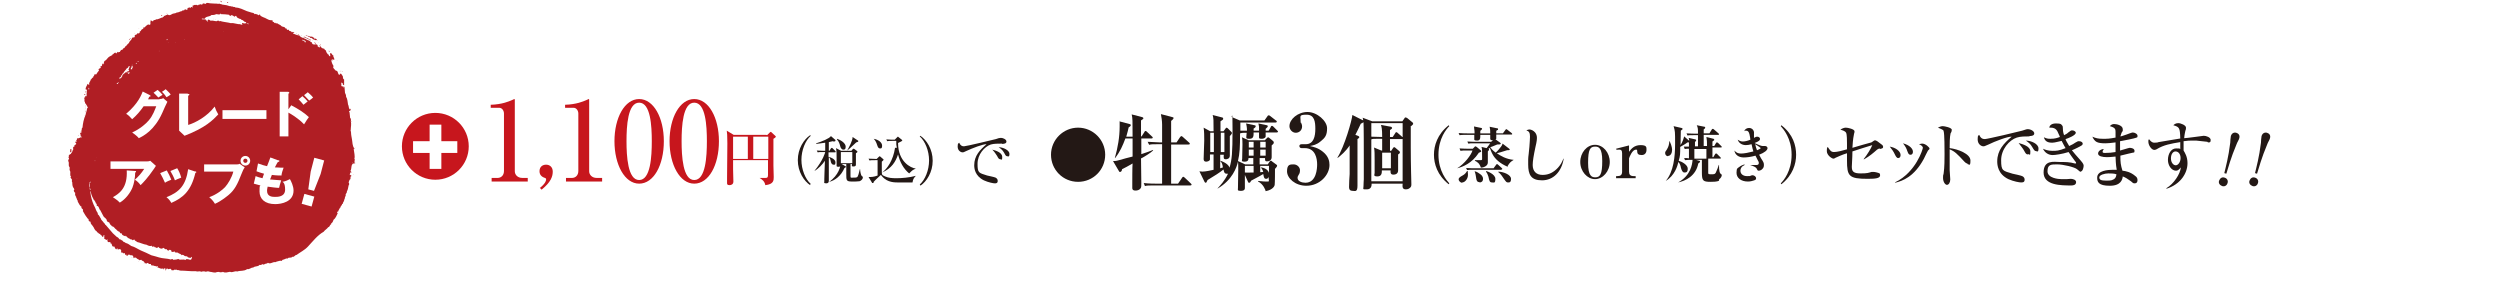 <?xml version="1.0" encoding="UTF-8"?>
<svg id="_レイヤー_2" data-name="レイヤー_2" xmlns="http://www.w3.org/2000/svg" xmlns:xlink="http://www.w3.org/1999/xlink" version="1.1" viewBox="0 0 830.4 94.9">
  <!-- Generator: Adobe Illustrator 29.4.0, SVG Export Plug-In . SVG Version: 2.1.0 Build 152)  -->
  <defs>
    <style>
      .st0 {
        fill: #b01e24;
      }

      .st1 {
        fill: #c7161d;
      }

      .st2 {
        fill: #231815;
      }

      .st3, .st4 {
        fill: #fff;
      }

      .st4 {
        filter: url(#drop-shadow-1);
      }
    </style>
    <filter id="drop-shadow-1" x="3.4" y="14.5" width="827" height="74" filterUnits="userSpaceOnUse">
      <feOffset dx="1.7" dy="1.7"/>
      <feGaussianBlur result="blur" stdDeviation="1.7"/>
      <feFlood flood-color="#040000" flood-opacity=".2"/>
      <feComposite in2="blur" operator="in"/>
      <feComposite in="SourceGraphic"/>
    </filter>
  </defs>
  <rect class="st4" x="7.6" y="18.4" width="814.6" height="62.3"/>
  <g>
    <polygon class="st0" points="69.9 0 69.8 0 69.8 .1 69.9 .1 69.9 0"/>
    <path class="st0" d="M73.6.7v-.3c-.2,0-.5-.2-.4-.2v.2c.1,0,.3.4.4.4Z"/>
    <path class="st0" d="M72.6.5h-.2c0,0,0,0,0,0,0,0,.2,0,.2,0Z"/>
    <path class="st0" d="M75.8.8c-.1-.1-.3,0-.4-.1v.2c.1.2.4,0,.4,0Z"/>
    <path class="st0" d="M117.7,54.5c0-.3,0-.8.3-.6,0-.3-.3,0-.3-.3,0-.3.4-.5,0-.8.3-.9-.1-2.2-.2-3.2v-.2c.3,0,.3.2.4.2l-.2-.3h0c-.7-.8-.6-2.1-.8-3.1-.1-.6-.3-1.4-.3-2.2-.1-.2,0-.5-.2-.8,0,0,0,0,.1,0,0-1,.3-2.1,0-2.9.1-.2.4.2.4-.1-.7.2,0-.7-.6-1,0-.6-.2-1.4-.2-1.9-.5-.5.3-.4.4-.8,0-.2-.2-.4-.3-.5,0,.2,0,.3-.1.4-.3-.5-.2-1.2-.5-1.7-.2-.9-.1-1.8-.7-2.6,0,0,0,0,.1,0-.2-.2.1-.7-.3-.8h.1c0-.1-.2-.4-.2-.4h0c-.1-.8-.1-1.5-.2-2.2-.1.1-.1.4-.3.4h0c0-.1,0-.3,0-.4-.2,0-.3,0-.5,0-.5-.2,0-.8-.3-1.1.3-.5.5.3.7.3l-.2.2.5.2v-1.9c-.7-.3-.1-1.1-.7-1.4h0c0-.2-.2-.3-.3-.5-.1,0-.3,0-.4,0v.3c-.7.3-.5-1.1-1.1-1.3-.2.1-.5-.2-.7-.5-.2-.2-.6-.6-.4-1,.2,0,.2.1.3.2-.6-.7-.9-1.6-1-2.4.3,0,.1.3.3.4.2-.1,0-.5.2-.6.1,0,.2.2.3.3.1,0,.2-.2.3-.1l-.2-.7c-.4-.2,0-.4-.2-.7-.4,0-.4-.7-.9-.8-.3.2,0,.4-.2.7h.1c0,.2,0,.4,0,.4-.1,0-.1,0-.2-.2,0,0,0,.2,0,.2-.3,0-.2-.4-.4-.6-.5-.1-.4-.7-.8-.8.3-.6-.5-.6-.6-1.1-.2-.2-.4,0-.5,0v-.2c-.6,0-.6-.7-1.1-1-.1.4.2.3.3.6-.5.4-.5-.1-.9-.2,0-.2,0-.3,0-.4-.5-.6-.9,0-1.5-.3-.2,0-.3-.2-.3-.3-.2,0,0-.3-.2-.4-.1,0-.2,0-.3-.1,0,.1,0,.2,0,.2h0c0-.6-.9-.7-1.3-.9-.3-.4-1-.3-1.1-.7-.6.3-1.1-.7-1.9-.8-.6-.1-1-.4-1.6-.6,0-.4.3,0,.5-.3-.3,0-.5-.5-.8,0-.2-.4-.6-.5-1-.6,0-.7-.5,0-.7-.4-.1-.2-.2-.6-.5-.3-.1-.7-.9-.5-1.3-.8-.3-.5-.9-.5-1.3-.9-.3-.2-.7.2-.7-.3-.4.5-.4-.3-.7-.2-.3,0-.3-.4-.3-.6h-.1c0,.1-.1,0-.1,0h-.1c-.1.1-.3,0-.3,0-.6,0-.9-.3-1.4-.5-.6-.4-1.5-.5-2.1-1.1v-.2c0-.2-.4,0-.5.2-.3-.3-.7-.4-1.1-.5-.2.4-.4-.3-.7-.3-.7-.1-1.3-.4-2.1-.6-1.2-.5-2.5-1.2-3.8-1.2-.3-.4-.8,0-1-.4-.3.3-.6-.3-.7,0-.8-.3-1.7-.5-2.8-.6-.2-.3-.6,0-.8-.3-.5.2-1-.1-1.4,0h0c0,0-1.7-.1-1.7-.1-.5,0-1.1-.4-1.4.1-.1.2-.3,0-.5,0-.3-.1-.7-.1-.7.3-.2,0-.3,0-.4,0-.4-.3-.7.3-.8,0h0c-.4.7-.5-.2-.9.2-.5-.3-.8.2-1.2.2,0,.2.2.5,0,.6-.2.1-.1-.3-.3-.2-.2,0-.3.2-.3.4l-.3-.3-.3.3v-.2c-.1,0-.2.1-.2.1-.2,0-.3.2-.2.4-.2.7-.7-.2-1,.2-.1.5-.7,0-.9.5-.6,0-1.2.6-1.7.4-.2.4-.7.2-.9.4-.7-.1-1.2.9-2,.4,0,0-.1-.1-.2-.2,0,0,0,.1,0,.2-.4,0-.9.5-1.3.4,0,0,.2.2.1.3,0,.1-.2,0-.3,0v.2c-.7,0-1.6.8-2.3.6h0c-.2.5-.9,0-.9.6-.4.3-.5-.3-.9-.2,0,.3,0,.8-.1.8h0c.2.3,0,.6-.2.7,0-.2-.3,0-.5-.2-.2.2-.5.3-.7.5-.3.3-.5.7-.9.5,0,0,0,.4,0,.4-.3.2-.7.3-.8.7-.1.2-.3.2-.4.3v.4c-.2.2-.5.3-.8.1,0,.6-.5.4-.8.7,0,.1-.2.3,0,.4-.2.7-.6,0-1,.6,0,0,0,0,0,.1-.2.6-.8.8-1,1.5-.3.3-.7.6-.9,1-.4,0-.4.6-.7.7-.5,0-.3.6-.8.6-.4-.2-.2.4-.5.4,0,.6-.3,0-.5.4-.1,0-.4-.1-.3-.4v.2c-.1,0,0,0,0,0l-.4.5c-.3.2-.3-.4-.5-.2h0c-.5.2-.5.6-.9.6v.2c-.6.3-1.3.6-1.7,1.2-.2.3-.5.6-.8.7h0c0,0-.3.4-.3.4,0,.2,0,.3.1.4,0,0-.2.2-.3.2,0,0,0,.2,0,.2-.1,0-.2,0-.3-.2,0,0,0-.1,0-.2,0,0,0,.1-.1.1v.6c0,.3-.4.3-.6.4l.2.4c-.3.3-.7.2-.8.7l.2.2c-.3.4-.7.8-.9,1.3h-.6c-.2.2,0,.6-.4.6.2.6-.6.5-.5.8-.1.1-.2.3-.4.4,0,.6-.8,1-.4,1.6-.2.1-.3-.1-.5,0,0,0,0-.3-.2-.2,0,.6-.8,1.2-.5,1.9.6-.3.2.6.4.8-.4.3.1.7-.2.9h0c.3.7-.4.5-.5.4,0,.2.1.1.1.4-.7.1,0,.8-.3,1.2,0,.3.4.4.2.7.4.4.8,1.1,1,1.7,0,0-.2,0-.3.1,0,.7-.4,1.5-.5,2.2-.6,1.3-.9,2.9-1,4.2-.2,0-.1.3-.3.4.2.4-.3.7,0,1.1-.1.3-.4,0-.5.4,0,.1.1.4,0,.3h0c.5.1-.2.8.5.8,0,.7-.4-.1-.6.4-.3,0-.7.2-.9.2-.2.2.1.7-.3.6v.2c0,.2.3,0,.3.2,0,.1-.2,0-.3,0-.1.1-.4,0-.3.4h.1c.7.8-.6.5-.4,1.2,0,.2-.2.2-.4.2v.3c-.1.3.2.6-.2.9,0,.5-.5.8-.6,1.2-.4-.1-.3.3-.7.4.2.2,0,.5-.1.7.6.4-.3.8,0,1.3.3.5,0,1.1.2,1.7.5.3,0,1,.3,1.4.4.6-.2,1.5.4,2l-.2.2.2.4c.6.4,0,.8.4,1.3,0,.5,0,1.5.5,1.9,0,.3.4.5,0,.7,0,.4.2.7.5.9-.2.4,0,.8.1,1.1.4.1,0,.8.5.8-.3.3.4.6.2,1,.4.5.6,1.4,1.3,1.7-.4.7.8.6.4,1.4.5.8.8,1.5,1.4,2.2h0c0,0,.1.2.1.2h0c0,0,.4.3.4.3,0,.3,0,.7.4.8h0c0,0,.3,0,.3.2-.1.6.5.9.7,1.3.5.5.5,1.4,1.3,1.7,0,.5.6.4.7.8.2.2.5,0,.6.2,0,0-.2.2-.1.3.5-.3.5.8,1,.6,0-.2,0-.4,0-.5h.5c-.4.3,0,.7-.2,1h-.1c.2.2.5.2.6.4.3.4.3,0,.5-.2.1.2,0,.6.2.9,0,0,0,0-.1,0,.3.3.7,0,1,.2v.4c.6-.2.3.8.8,1h0c.3,0,.5,0,.7.2,0,0-.1.2-.2.1l.5.6c.3.2.2-.4.5-.3,0,.8.5.1.9.3.4.1.4.6.3.9.1.5.7,0,.7.4h0c0,0,.1.1.1.1.7-.5.3.5.8.5h.1c0,.4.4,0,.6.3,0-.2,0-.2.1-.4.3,0,.6,0,.7.2h.6c.3.2.5.5.4,1l.2-.2c.1,0,.3,0,.3,0,.5-.2.6.5,1.1.5,0,.3.5,0,.3.4.2-.2.6,0,.7-.3v.2c.1,0,.2,0,.2,0,0,0,0,0,0,.2.5,0,.8.4,1,.8.3.2.5,0,.7.2v-.2c0-.1.2,0,.3,0,0,.1.4,0,.3.3h.7c.1.9.8.2,1.1.7.3-.3.7.4,1.1,0,.3,0,0,.3,0,.5.5-.1,1,.6,1.7.3.2,0,.2.4.3.4,0-.1,0-.3.1-.4.3,0,.5-.2.6.2,0,.2-.1.3-.1.4h.2c.1,0,0-.1.1-.2v-.2c0-.2.1-.1.3-.1h0c0-.1.1-.3.1-.3,0,.8.7.2,1.1.3.1.2.3.3.3.5h.2c0-.1,0,0,0,0h.5c.2-.5.5.1.8-.3.4.5.8,0,1.2.4,1.9,0,3.8.3,5.4.2.6.3,1.2-.2,1.7.2.6-.2,1.1-.2,1.6,0,.4-.2.9-.2,1.3,0,.7,0,1.6.5,2.3.1.3,0,.8-.2,1.1.1.2-.2.7.1.9-.2.9.5,1.5.1,2.4,0,.9.4,1.5-.4,2.4-.1,1.1-.4,2.2,0,3.3-.8.8.2,1.3-.6,2-.5.6-.6,1.6-.2,2.1-.9.5.2.8-.2,1.1-.3v.2c.2,0,.3,0,.3,0h0c.1-.4.2,0,.3,0,0-.1,0-.2.1-.2h0c.4-.2.6,0,1-.4.8.6,1.6-.4,2.5-.2.5-.3.7-.2,1.2-.4.2,0,.5-.2.7,0,.3,0,.3-.3.5-.4.6,0,1-.6,1.7-.4.2-.6,1.1,0,1.5-.6.7.2.8-.6,1.4-.6,1.2-.9,2.7-1.6,3.8-2.8,1.6-1.7,3.2-3.8,5.2-4.9.4-.6,1.1-.9,1.5-1.5,0,0-.1,0-.1,0,.6,0,.6-.6.9-.9.2,0,.3-.2.2-.4.5-.2.6-.7.8-1.2.8-.6,1-1.5,1.4-2.2h-.2c0,0,0-.2,0-.3,0-.1.2-.3.4-.3v-.2c.2-.3.4-.8.6-1.1h.2c-.3-.4.5-.6.4-1.1.4,0,.3-.5.4-.6.4-.4.3-1.1.6-1.4-.2-.4.4-.6.2-1.1,0-.3.6-.8.4-1.1.4-.5.4-1.3.6-2,.3-.4.2-.6,0-1,.2-.4.2-.9.6-1.1,0-.2.1-.6,0-.7,0-.2.4-.1.3-.5h0c-.2,0,0-.2-.2-.2-.1,0-.1,0-.2.2-.3-.4.1-.7.1-1.1,0,.1.2.1.3.2,0,0,0-.2,0-.3l-.3-.3c.5-.7.1-2.3,1-2.4,0-.3-.5,0-.3-.4ZM25.6,59.4h-.1c0-.1.1-.1.1-.1h0ZM26,46.2h0s.2-.2.2-.2v.2ZM29.1,34.3v-.2s0,0,0,0c0,0,0,0,0,.1ZM29.5,29.7h0c-.3-.1,0-.4,0-.6,0,0,0,0,0-.1,0,0,0,0,0,.1.1.2.2.3.1.6ZM102.2,13.9h.1c0,.1-.1,0-.1,0h0ZM102,13.8c-.2,0-.4-.3-.5,0,0,0,0,.1,0,.2-.1.2-.2,0-.3,0,0-.3-.2-.5-.5-.5h-.2c0-.2-.1-.2-.2-.3.6,0,1.1.4,1.7.7ZM82.7,7.9c-.3.4-.5-.1-.7-.2.3-.1.4.3.7.2ZM68.2,5.9c.7-.6,1.5-.3,2-.9.5,0,1.1,0,1.6-.3.6,0,1,.3,1.5-.1v-.2c0,0,.2,0,.1.3.9,0,1.9.1,2.7.2,0,0,0,0,0,.1.2.3.5.1.7.4,0,0,0,0,0-.2h-.1c.2-.5.4,0,.7,0,.2.2.5.4.7.3v-.2s.4,0,.4,0c0,.4.5.7.8.8.3.3.7,0,.9.5.4,0,.7.3,1,.6.2.1.5,0,.6.4,0,0,0,0,0,.2-.2.1-.3-.3-.5,0h0c-.3,0-.6-.1-.8-.2-.1,0,0,.3-.2.4l.4.2h-.8v-.2c-1,.2-2.2-.5-3.2-.3-1.1-.3-2.6-.4-3.5-.7-.2-.2-.3.3-.5,0-.2-.5-.8.3-1.1,0-.5,0-1.1-.3-1.6-.1-.2-.1-.5-.4-.8-.4l-.3.4c0,.2.2.2.3.1h0s0,0,0,0c-.1,0-.2.2-.3.2-.2-.1-.1-.6-.5-.4,0,0,0-.2,0-.3-.4,0-.7-.2-1.1,0,0,0,0-.1,0-.2,0,0-.2,0-.2,0,0,0,0,.1.1,0,0,0,0,.1,0,.2l-.2-.2c.3-.4.6.1,1-.1ZM74.2,10.5h-.1s0-.1,0-.1h0ZM64.9,1.7h.1s0,0,0,0h-.1ZM61.2,13h.1s0,.1,0,.1h-.1s0-.1,0-.1ZM58.2,14.2h.1c0,.1-.1.1-.1.1h0ZM55.8,14h.1,0c0,.1-.1.1-.1.1h0ZM55.5,12.9c0,.2.3.2.1.4h-.3s.2-.4.2-.4ZM54.8,15.2h.1s0,0,0,0h-.1ZM54.4,15.5h0s0,.4,0,.4h0s0-.4,0-.4ZM52.8,16.9h.1s0,.1,0,.1h-.1,0ZM49.4,8.3h.1s0,0,0,0h-.1s0,0,0,0ZM46.1,20.4c-.1,0-.2.2-.4.1,0-.3.3-.2.4-.1ZM45.2,20.8c0,0,.2.2.2.3,0,.2-.2.2-.3,0h0c0,0,.2-.4.2-.4ZM43.7,21.7h0s0,0,0,0h0ZM43.4,22.6l.4-.3c-.3-.3.3-.6,0-1h.1s0,.7,0,.7c0,0,.2,0,.2,0,0,.1,0,.2-.1.2l.2.2c0,.1-.2,0-.3.1h0c0,0,0,.5,0,.5h-.5c.2-.2,0-.4,0-.6ZM43.4,23.7h0c0,0-.1,0-.1,0h0ZM39.8,25.7c.3,0,.3-.3.5-.4l-.2-.2c.6.1.4-.7.9-.9h0c.3-.6.8-.9,1.1-1.5.1,0,.2,0,.3-.2h0c0,0,.1,0,.1,0,0,0,0,0,0,.2,0-.2.2-1,.6-.7-.2.4-.3,1-.5,1.3h0c.1,0,0-.1.1,0h.2c0,.7-.8.1-.9.8-.6-.3-.5.5-1,.4-.1.1,0,.5-.3.4-.1.7-.4,1-1,1.3,0-.2-.1-.3,0-.4ZM42.8,24.5c-.3.1-.3-.3-.5-.3.1-.3.5.1.7-.3.1.2,0,.5-.2.6ZM39.4,27.3h.1c-.3.1-.2.7-.7.6v-.2c.1,0,.4-.2.5-.4ZM31.5,53.5s0,0,0,0c0,0,0,0,0-.2,0,0,0,0,.1,0v.2c0,0,0,0,0,0,0,0,0,0,0,0,0,0-.1,0-.1.1h0c0,.1,0,.1,0,.1,0-.1.1-.2.2-.2ZM31,64.8h0c0,0,0,0,0,0h0ZM30.7,56.4h0c0,0-.1,0-.1,0h0ZM32,76.2s0,0,0,0h0s0,0,0,0h0s0,0,0,0c0,0,0,.1,0,0ZM42,84.2h0,0c0-.1,0-.1,0-.1h0ZM42.2,84.6h-.1v-.2h.1s0,.2,0,.2ZM64.1,86.2c-.5-.6-.8.5-1.2,0-.4,0-1.1-.4-1.3.2-.7-.5-1.7.2-2.4-.4-.5.3-1.2.2-1.7.3-.1-.4-.5-.3-.7-.1-1.3-.4-2.8-.3-4-.7-.7-.2-1.6-.5-2.5-.7-1.3-.6-2.2-1.1-3.5-1.6-1.1-.5-2-1.2-3.2-1.5-.6-.4-1.2-.9-1.9-1-.2-.4-.8-.2-.9-.7-.4-.1-.7-.6-1.1-.5-.2-.3-.5-.7-.9-.8-.4-.4-.9-.8-1.3-1.2l-2.4-2.8c-.4,0,0-.5-.5-.5-.3-.7-1-1-1.1-1.6-.4-.5-.5-1.1-1-1.4,0-.1,0-.5-.2-.7-.3-.4-.5-1-.7-1.5-1.4-2.5-1.7-5.4-2-8.3.4.1.2-.6.5-.3,0,.3-.3.3-.4.5.2.4.2.8.2,1.2-.3.1.1.3,0,.5.1,0,.1.2.2.2,0,.2-.4.4-.2.7.2,0,.5.5.2.6.2.1.2,0,.2.3,0,0,0,0-.1,0h.1c0,.1,0,0,0,0,.2.5.3,1.1.7,1.5-.3.4.4.3.3.7l.4.2c-.6,0,.2.2,0,.5h.1c0,.2,0,.2.1.3,0,0,0,0-.1,0,.7,0,0,.7.5.8.7.2.5,1,1,1.4.3.6.7,1.3,1,1.9.3.7,1.2.8,1.2,1.7.2.4,1,.4.9.8.2.3.3.6.7.7,0,0,0,0-.1,0,0,.2.2.2.3.3.7.1.8.8,1.3,1,.3.4.7.7,1.1.8.1.2.2.5.4.5.2,0,.4,0,.4.2,0,.5.8.6,1.2.8v-.2c.2,0,.2.1.2.2h0c0,0,.1,0,.1,0h0c0,0,0,0,0,0,.3.4.7.7,1.1.8.2.4.7,0,.9.5.3,0,.4-.3.7-.2,0,.4.6.5.9.8,1,.2,2.1.8,3.1.9.5.3,1.2.6,1.7.3,0,.4.5.5.7.2h0c.2.1.3.6.7.3,0,.2.1.3.3.2.3.1.3-.2.5-.3.3.5.8.6,1.3.6,0-.3.4-.1.5-.3.2.3.3.4.6.5.2,0,.3-.1.4,0,.1.3.3.3.5.5,0-.2.3,0,.2-.2h0c.3-.3.6,0,.8.1,0,0,0,.4.2.5.2-.2.6.3.6-.2,0,0,.1.1.3,0,0,.7.9.1,1.3.6.2.2.9.2,1,.7.2-.3.5-.1.8,0,.2.4.6.2.8.4,0,0,.2,0,.1-.2,0,0,.1,0,.2.1,0,0,0,.2,0,.2.3.3,1,.4,1.3.3v-.3s.3.2.3.2c-.1.1,0,.4-.3.4ZM31.8,52.4v-.2c0,0,0,.1,0,.2h0ZM32,64.4h0s0,0,0,0h-.1ZM40.3,76.6c0,0,.1,0,.1,0h0c0,0-.1,0-.1,0ZM43.3,77.5h0c0-.1.1-.1.1-.1h0c0,.1-.1.1-.1.1ZM51.2,80.4h0c0-.1,0-.1,0-.1h0c0,.1,0,.1,0,.1ZM61,84.6c0,0,.1,0,.1,0h0c0,0,0,0,0,0ZM32,52.5h0c0-.1.1-.1.1-.1h0c0,.1-.1.1-.1.1ZM112.6,70.7h0s0,0,0,0h0s0,0,0,0Z"/>
    <path class="st0" d="M110,18.4h0c.1.1.1,0,.2,0h0s0,0-.2,0Z"/>
    <path class="st0" d="M104.2,14.5h0s0,0,0,0Z"/>
    <path class="st0" d="M55.3,4.4h0c.1.3.1,0,.2,0,0,0-.1,0-.2,0Z"/>
    <path class="st0" d="M28.5,31.8s0,0,0,0c0,0,0,0,0,0Z"/>
    <path class="st0" d="M55.6,4.4s.1,0,.1,0c0,0,0,0,0-.1,0,0,0,0,0,0Z"/>
    <polygon class="st0" points="76 .8 76 .8 76 .9 76 .9 76 .8"/>
    <path class="st0" d="M53.9,5.2c0-.3-.3-.3-.4-.1,0,0,0,0,0,.1.2,0,.2,0,.3,0Z"/>
    <polygon class="st0" points="88.4 5.6 88.3 5.6 88.3 5.7 88.4 5.7 88.4 5.6"/>
    <rect class="st0" x="70.7" y="6.3" width=".1" height=".1" transform="translate(62 76.8) rotate(-88)"/>
    <polygon class="st0" points="71.7 6.4 71.6 6.4 71.6 6.5 71.7 6.5 71.7 6.4"/>
    <polygon class="st0" points="79.6 7.2 79.5 7.2 79.5 7.3 79.6 7.2 79.6 7.2"/>
    <polygon class="st0" points="80 7.3 79.9 7.3 79.9 7.4 80 7.4 80 7.3"/>
    <rect class="st0" x="46.1" y="9.5" width=".1" height=".1"/>
    <path class="st0" d="M98.6,11.3c0-.2-.2,0-.2-.2,0,.1,0,.3.2.2Z"/>
    <path class="st0" d="M99.9,11.7c0,0-.1,0-.2,0,0,0,.1,0,.2,0Z"/>
    <path class="st0" d="M99,11.6h.2c0,0,0,.1,0,.2.1,0,.3,0,.4,0-.2-.1-.4-.4-.7-.4-.2,0,.2,0,0,.3Z"/>
    <path class="st0" d="M100.1,11.7c0,0-.1,0-.2,0,.1,0,.2,0,.3.2,0-.1,0-.2-.1-.2Z"/>
    <polygon class="st0" points="71.1 10.9 71.1 10.8 71 10.8 71 10.9 71 10.9 71.1 10.9"/>
    <polygon class="st0" points="46.2 10.7 46.3 10.7 46.3 10.6 46.2 10.6 46.2 10.7"/>
    <path class="st0" d="M102.2,12.1c.3,0,.5.2.8.3,0,.1-.2.1,0,.2h.1c.6-.2.8.7,1.3.5.3.6.8-.2,1,.5.1-.3-.4-.6-.5-.8h0c0,0-.1,0-.1,0-.5.6-.2-.6-.8-.3-.3-.7-1,0-1.4-.6-.4.3-.7-.4-1.1-.2.2.3.7,0,.8.5Z"/>
    <path class="st0" d="M45.1,10.9h0c0,0,0,0,0,0Z"/>
    <path class="st0" d="M101.2,12.4c0,0,.2,0,.1.2.6-.2.8.7,1.4.4,0,.1.2.5.5.4,0,0,0,0,0-.2-.8-.4-1.6-.7-2.3-1.1.1.1,0,.4.2.3Z"/>
    <polygon class="st0" points="44.7 11.1 44.6 11.1 44.6 11.2 44.7 11.2 44.7 11.1"/>
    <polygon class="st0" points="103.9 13.6 103.8 13.5 103.5 13.5 103.9 13.6"/>
    <path class="st0" d="M43.5,12.8c0,0-.1,0-.2,0-.2.1-.5.2-.5.6.3-.2.3-.6.7-.5Z"/>
    <path class="st0" d="M105,14.5c-.2-.3-.5-.4-.7-.6.3.3.2.7.7.6Z"/>
    <path class="st0" d="M105.9,14.2c0-.1,0-.2-.1-.3.2.2-.1.3.1.3Z"/>
    <polygon class="st0" points="106.6 14.3 106.5 14.3 106.7 14.3 106.6 14.3"/>
    <path class="st0" d="M106.5,14.9l-.2-.2v.3c0,0,.3,0,.2,0Z"/>
    <polygon class="st0" points="59.1 13.9 59.3 14 59.3 13.8 59.1 13.8 59.1 13.9"/>
    <path class="st0" d="M41.8,14.2c0,0-.2,0-.2.1h.1c0,0,0,0,0-.1Z"/>
    <path class="st0" d="M41.3,14.9c-.1,0-.2,0-.2.1h.1c0,0,0,0,0-.1Z"/>
    <polygon class="st0" points="56.8 15.2 56.9 15.2 56.9 15.1 56.8 15.1 56.8 15.2"/>
    <path class="st0" d="M56.1,15.9v.4s.2,0,.2,0v-.2c0-.1-.1-.2-.2-.1Z"/>
    <path class="st0" d="M109.5,17.1c0-.3-.3-.2-.4-.2l.3.3h0Z"/>
    <polygon class="st0" points="110.2 17.5 109.8 17.5 110.2 17.5 110.2 17.5"/>
    <polygon class="st0" points="95.7 18.1 95.7 18.1 95.7 18 95.7 18 95.7 18.1"/>
    <polygon class="st0" points="112 20 111.9 20 111.9 20.1 112 20.1 112 20"/>
    <polygon class="st0" points="113.3 23.5 113.2 23.5 113.2 23.7 113.3 23.7 113.3 23.5"/>
    <polygon class="st0" points="113 23.7 112.9 23.7 112.9 23.8 113 23.8 113 23.7"/>
    <polygon class="st0" points="113.9 23.8 113.7 23.8 113.7 23.9 113.9 23.9 113.9 23.8"/>
    <rect class="st0" x="113.1" y="24.4" width=".1" height="0" transform="translate(79.8 135.3) rotate(-85.4)"/>
    <polygon class="st0" points="42.2 23.3 42.1 23.3 42.1 23.4 42.2 23.4 42.2 23.3"/>
    <polygon class="st0" points="41.2 25.8 41.3 25.8 41.3 25.7 41.2 25.7 41.2 25.8"/>
    <rect class="st0" x="107.6" y="30.6" width=".1" height=".1"/>
    <path class="st0" d="M28.4,31.1s0,0,0,0h0s0,0,0,0Z"/>
    <path class="st0" d="M28.4,30.2c-.3.2,0,.5,0,.9,0-.3,0-.6,0-.9Z"/>
    <path class="st0" d="M28.3,31.6c0-.1,0-.2,0-.4-.1.1-.5,0-.3.3.1,0,.2,0,.2,0Z"/>
    <rect class="st0" x="37.4" y="30.3" width=".1" height=".1"/>
    <polygon class="st0" points="28.7 30.3 28.7 30.5 28.8 30.5 28.8 30.3 28.7 30.3"/>
    <polygon class="st0" points="37.2 30.8 37.3 30.8 37.3 30.7 37.2 30.7 37.2 30.8"/>
    <polygon class="st0" points="37.1 31.1 37.2 31.1 37.2 31 37.1 31 37.1 31.1"/>
    <polygon class="st0" points="37 31.4 37.1 31.4 37.1 31.3 37 31.3 37 31.4"/>
    <path class="st0" d="M36.8,32.4h.1c0-.2.2-.3.1-.5-.2,0-.4.3-.3.5Z"/>
    <rect class="st0" x="28.1" y="31.8" width=".1" height=".1" transform="translate(-4.8 58.6) rotate(-87.5)"/>
    <rect class="st0" x="36.4" y="33.8" width="0" height=".2"/>
    <polygon class="st0" points="36.2 34.4 36.3 34.4 36.3 34.3 36.2 34.3 36.2 34.4"/>
    <polygon class="st0" points="28.5 35.1 28.4 35.1 28.4 35.2 28.5 35.2 28.5 35.1"/>
    <rect class="st0" x="28.4" y="35.3" width=".1" height=".1"/>
    <path class="st0" d="M116.7,37.3h0c.1,0,0-.2,0-.3v.3Z"/>
    <path class="st0" d="M28.3,36.1h0c.2-.2,0-.3,0-.4v.4Z"/>
    <polygon class="st0" points="28.2 36.5 28.3 36.7 28.3 36.5 28.2 36.5"/>
    <path class="st0" d="M28.5,37c0,0-.2-.2-.3-.2,0,.1,0,.3.3.2Z"/>
    <polygon class="st0" points="28.4 37.2 28.3 37.2 28.3 37.3 28.4 37.3 28.4 37.2"/>
    <rect class="st0" x="28.3" y="37.4" width="0" height=".1" transform="translate(-2.8 2.3) rotate(-4.4)"/>
    <polygon class="st0" points="28.2 38.5 28.3 38.5 28.3 38.3 28.2 38.3 28.2 38.5"/>
    <path class="st0" d="M34.3,39v.2s0,0,0,0c0,0,0-.1,0-.2Z"/>
    <polygon class="st0" points="26.9 43.7 26.8 43.7 26.8 43.8 26.9 43.8 26.9 43.7"/>
    <path class="st0" d="M25.9,45h.3c0-.3-.3,0-.3,0Z"/>
    <polygon class="st0" points="32.7 47.1 32.8 47.1 32.8 46.8 32.7 46.8 32.7 47.1"/>
    <polygon class="st0" points="118 49.1 117.9 49.1 118 49.2 118 49.3 118 49.1"/>
    <path class="st0" d="M23.9,50.4v-.2c-.2,0-.3.2-.4,0,0-.3.3-.2.4-.3-.2-.1-.2-.5-.5-.4,0,.4-.2.8-.1,1.1.3,0,.3-.5.6-.2Z"/>
    <polygon class="st0" points="32.3 51.6 32.4 51.6 32.4 51.5 32.3 51.5 32.3 51.6"/>
    <path class="st0" d="M118,54.4h0c0,.2.1,0,.1,0,0,0,0-.1-.1,0Z"/>
    <polygon class="st0" points="117.3 58.1 117.4 58.1 117.4 58 117.3 58 117.3 58.1"/>
    <path class="st0" d="M42.4,78.7s0,0,0,0h0s0,0,0,0Z"/>
    <rect class="st0" x="91.8" y="82.1" width="0" height="0" transform="translate(7.9 172.3) rotate(-88.8)"/>
    <polygon class="st0" points="43.8 85.7 43.9 85.7 43.8 85.4 43.8 85.7"/>
    <polygon class="st0" points="46 86.8 46.1 86.8 46.1 86.7 46 86.7 46 86.8"/>
    <polygon class="st0" points="47.8 87.5 47.9 87.5 47.9 87.4 47.8 87.3 47.8 87.5"/>
  </g>
  <g>
    <path class="st3" d="M53,32.9c.6,0,.9-.1,1.2-.3l1.4,1.2c-.3.5-1.3,2.8-1.7,3.7-2.6,5.8-6.3,7.7-7.8,8.4-.3-.4-.8-.9-2.2-1.9,2.5-1.1,4.6-2.9,5.5-4,1.4-1.6,2.1-3.7,2.5-4.7h-4.2c-1.1,1.6-2.3,3-3.8,4.3-.9-1-1.2-1.3-2-1.8,4.1-3.5,5.1-6.4,5.5-7.4l2.4,1.2c0,0,.2.1.2.3s-.2.2-.4.2c-.3.5-.3.7-.4.9h3.8ZM52.4,29.9c.7.6,1.2,1.1,1.6,1.6-1,.6-1.1.7-1.4.9-.7-.7-1-1.1-1.6-1.6l1.3-.9ZM55.1,29.7c.5.5,1.3,1.2,1.6,1.7-.2.2-1.2.8-1.4.9-.1-.2-.8-1.2-1.5-1.8l1.3-.9Z"/>
    <path class="st3" d="M62.5,31.2c.2,0,.4,0,.4.2s-.2.3-.4.4v9.7c2.4-.7,6.3-2.8,8.8-6.1.4,1.1.6,1.6,1.2,2.6-1.8,1.9-4.2,4.4-11.2,7.1l-1.8-1.7c0-.2,0-.8,0-1v-11.3h2.8Z"/>
    <path class="st3" d="M88.5,36.6v2.9h-14.6v-2.9h14.6Z"/>
    <path class="st3" d="M96.8,35c2.1,1.1,4.1,2.3,5.8,3.9-.5.7-.7.9-1.6,2.4-2.1-2.2-4.5-3.5-5.2-3.9v7.9h-2.9v-14.8h2.9c0,.1.3.1.3.3s-.2.3-.3.3v5.2l1-1.4ZM100.5,32c.6.5,1.2,1.1,1.7,1.7-.4.3-1,.8-1.4,1.1-.3-.4-1.1-1.3-1.6-1.8l1.3-1.1ZM102.3,30.7c.3.3,1.1.9,1.7,1.7-.2.2-1.1.9-1.3,1-.9-1-1.2-1.3-1.7-1.8l1.3-1Z"/>
    <path class="st3" d="M49,53.6c.1,0,.5,0,.9-.2l1.9,1.7c-.2.2-.2.3-.6.9-2.2,3.2-3.6,4.6-4.5,5.5-.6-.8-1.1-1.3-1.9-1.8,1.4-1.3,2.1-2.1,3.1-3.6h-11.2v-2.5h12.3ZM44.9,56.8c.1,0,.3,0,.3.2s-.2.3-.3.3c0,1.8-.4,3.7-.9,5-.7,1.7-2.2,3.8-4.2,5-.8-.8-1.4-1.2-2.3-1.8,2.3-1.3,4.9-3.2,4.6-8.9l2.9.2Z"/>
    <path class="st3" d="M55.4,56.6c.5.8,1.2,2.3,1.5,3.1-.4.2-1.4.5-2.1,1-.5-1.1-1-2.2-1.6-3.2l2.2-.9ZM64.9,56.9c.2,0,.3.1.3.3s-.2.2-.3.2c-1.4,6-4.1,8.3-8,10-.2-.4-.7-1.2-1.6-1.9,4.3-1.7,6.4-3.9,7.2-9.3l2.4.8ZM58.8,55.8c.6.9,1,1.8,1.4,3.2-1.2.5-1.6.6-2.1.9-.3-.9-1-2.3-1.5-3.1l2.2-.9Z"/>
    <path class="st3" d="M78.8,54.6c.5,0,.6-.1.8-.2l1.7,1.2c-.5.7-.6,1-1.1,2.2-1.3,3.4-2.3,5.3-4.2,6.9-.4.3-2.3,2-4.6,3-.6-1-1.2-1.6-1.9-2.2,2.5-.9,4.5-2.5,5.3-3.4.9-1,2.2-3.1,2.7-5.1h-9.7v-2.4h11ZM83.1,53.4c0,.9-.7,1.6-1.6,1.6s-1.6-.7-1.6-1.6.7-1.6,1.6-1.6,1.6.7,1.6,1.6ZM80.8,53.4c0,.4.3.7.7.7s.7-.3.7-.7-.3-.7-.7-.7-.7.3-.7.7Z"/>
    <path class="st3" d="M92.5,53.2c.2,0,.3.1.3.3,0,.2-.3.3-.5.3-.2.3-.4.6-1,1.8.9,0,1.7.1,2.1.1s.6,0,.8,0c-.3.7-.7,2.1-.7,2.6-.5,0-1.7,0-3.2-.2-.2.5-.4,1.1-.6,1.5.4,0,1.7.2,3.7.3-.3.9-.6,2-.7,2.5-1,0-2.2-.2-3.8-.4,0,.2-.2.7-.2,1.4,0,2,1.9,2,2.7,2s3.3,0,3.3-2.4-.8-2.5-.9-2.6c1.1-.2,1.7-.5,2.5-.9.4.7,1.2,2.3,1.2,3.8,0,3.7-3.9,4.5-6.1,4.5-3.4,0-5.2-1.7-5.2-4.2s.2-1.6.3-2c-.8-.2-1.4-.4-2.2-.6l.6-2.5c1,.4,1.1.4,2.3.7,0-.2.2-.6.5-1.5-.9-.2-1.6-.5-2.5-.8l.5-2.6c1.4.5,2.1.7,3,.9.2-.5,1-2.5,1.1-2.9l2.7,1Z"/>
    <path class="st3" d="M101.1,64.4l3.3.9-.9,3.3-3.3-.9.9-3.3ZM107.7,53.2l-1.2,4.6-2.2,5.6-1.9-.5.8-5.9,1.2-4.6,3.3.9Z"/>
  </g>
  <g>
    <g>
      <path class="st2" d="M367.1,51.4c0,5-4,9-9,9s-9-4-9-9,4.1-9,9-9,9,4,9,9Z"/>
      <path class="st2" d="M379,52.5c0,1.3.1,7,.1,8.2s0,1.4-.2,1.8c-.4.6-1.1.8-1.7.8-1.1,0-1.1-.6-1.1-.9s0-1.2,0-1.4c0-1.1,0-5.7.1-6.7-1.5.9-2.5,1.4-3.5,1.9,0,.3-.2.9-.6.9s-.3,0-.4-.2l-2-3.4c.6,0,1,0,2-.3.7-.2,3.9-1.1,4.5-1.2,0-.3,0-1.6,0-1.7,0-.7,0-3.7,0-4.3h-2.4c-.9,2.4-1.7,4.3-3.4,6.5h-.1c1-3.5,1.6-7,1.6-10.5s0-1.2-.1-1.7l3.4.9c.1,0,.4.1.4.4s-.5.6-.7.7c-.2.9-.4,1.7-.8,3.1h2.1c0-5.5,0-6.1-.3-7.4l3.5.9c.1,0,.4.2.4.4s-.6.6-.8.7c0,.9,0,4.6,0,5.3h.2l.9-1.4c.1-.2.2-.4.4-.4s.3.1.5.3l1.6,1.5c.2.1.3.3.3.4,0,.2-.2.3-.4.3h-3.4c0,.7,0,3.5,0,4.1s0,.6,0,1.1c1.8-.6,3-1,3.9-1.4v.2c-.7.7-2.6,1.9-3.9,2.6ZM395.2,61.6h-11.9c-1.7,0-2.3,0-3,.2l-.4-1c1.7.2,3.6.2,3.9.2h2.2c0-.6,0-7.4,0-8.9s0-2.8,0-4.2h-1.3c-1.7,0-2.3,0-3,.2l-.5-1c1.7.1,3.7.2,4,.2h.8c0-.9,0-5.1,0-5.9,0-1.2-.2-2.5-.4-3.5l3.8,1c.2,0,.4.1.4.3s-.1.3-.2.4c0,.1-.6.5-.6.6,0,1.1,0,6,0,7.1h1.8l1.2-1.8c.1-.1.3-.3.4-.3s.3.1.5.3l2,1.8c.1.1.3.2.3.4,0,.3-.2.3-.4.3h-5.8c0,.7,0,3.8,0,4.3v8.7h2.3l1.3-1.9c.1-.2.3-.4.4-.4s.4.2.5.3l2,1.9c.1.1.3.3.3.4,0,.2-.2.3-.4.3Z"/>
      <path class="st2" d="M424,44h-3.6c0,.1,0,1.4,0,1.4,0,.1-.3.7-1.3.7s-.9-.2-.9-.7,0-1.2,0-1.4h-1.8c0,1.2,0,2.1-1.4,2.1s-1-.2-.9-2c-1,0-1.5,0-2.2.2,0,4.5-.1,6.7-.7,9.2l2.4,1.1h2.7v-2.1h-1.6c0,.4,0,1.2-1.3,1.2s-.8-.5-.8-.9c0-.8.1-4.2.1-4.8s0-2-.2-2.4l2.3,1h5.3l.7-.7c.2-.2.3-.3.4-.3s.3.1.4.2l1.1.9c.2.2.4.3.4.6s0,.4-.7,1c0,.6,0,3.4,0,3.9,0,.9-.7,1.4-1.5,1.4s-.7-.5-.7-1.1h-1.8v2.1h2.7l.6-.9c.1-.1.2-.3.4-.3s.3,0,.4.2l1.5,1.1c.2.1.2.2.2.4s-.4.7-.7,1c0,.8,0,4.5-.1,5.3,0,.2-.4,1.6-3,2.1,0-.3-.8-2.4-2.5-3.2v-.2c.6,0,1.4.2,2.7.2s.8,0,.8-1.1v-.5c-.1.4-.4.7-.8.7-.7,0-.8-.5-1-1.6-1.1.7-3.5,1.9-4,2.2-.2.4-.4.7-.6.7s-.4,0-.5-.4l-1-2.2c0,.3,0,3.9,0,4.4,0,.4-.2.9-1.4.9s-.9-.4-.9-.9c0-.8.1-5.4.1-6.2s0-2.3-.1-2.6c-.4,1.9-1.9,6.1-6.7,8.9h-.1c.9-1,2.3-2.4,3.5-4.9-.1,0-.2,0-.4,0-.8,0-.9-.5-1.1-1.4-1.1.9-3.1,2.2-5.3,3.5-.3.7-.4.9-.6.9s-.3-.1-.4-.3l-1.7-3.5c.3,0,.6.1,1,.1,1,0,2.8-.4,3.7-.6v-5.1h-1.2c0,.2,0,1.6,0,1.7-.1.5-.9.7-1.3.7-.6,0-.8-.4-.8-.9,0-1,.2-5.3.2-6.1,0-1.4,0-3-.2-4.3l2.2,1.2h1.1c0-3.8,0-4.3-.3-5.4l3.1.8c.3,0,.4.3.4.4,0,.3,0,.3-.9.9,0,.2,0,2.2,0,3.3h1l.6-.8c.1-.2.3-.4.4-.4s.3.1.4.2l1.2,1.2c.2.2.2.3.2.4,0,.3-.4.6-.7,1,0,1,0,6.2,0,6.5,0,1.1-1.1,1.2-1.3,1.2-.8,0-.8-.4-.7-1.5h-1.2v4.5c.6-.2.7-.2.9-.3-.2-1.3-.4-1.6-.8-2v-.2c2,.7,2.8,1.6,3,2.3.8-2.7,1-4.9,1-12.6s-.2-3.6-.4-4.3l2.8,1.2h8.2l1-1.4c.1-.2.2-.3.4-.3s.4.1.6.3l1.8,1.4c.1,0,.3.2.3.4s-.2.3-.4.3h-11.7c0,.1,0,1.8,0,2.7.9,0,1.9,0,2.2,0,0-.4,0-1.1-.3-2.4l2.8.6c.3,0,.4.2.4.3,0,.3-.2.5-.7.8v.7h1.8c0-.5,0-1,0-1.3,0-.2-.2-.9-.2-1.1l2.8.6c.1,0,.3.1.3.3,0,.2,0,.3-.7.9,0,.3,0,.4,0,.6h1l.7-1.2c0-.2.2-.4.4-.4s.4.2.5.3l1.2,1.2c.2.2.3.3.3.4,0,.2-.2.3-.4.3ZM403.2,44.1h-1.2v6.4h1.2c0-1.5,0-4.2,0-6.4ZM406.7,44.1h-1.2c0,2.3,0,5.2,0,6.4h1.2v-6.4ZM416.4,55.1h-2.9v2.2c.3,0,.7.1,2.9,0v-2.3ZM416.4,47.1h-1.6v1.9h1.6v-1.9ZM416.4,49.7h-1.6v2h1.6v-2ZM420.4,47.1h-1.8v1.9h1.8v-1.9ZM420.4,49.7h-1.8v2h1.8v-2ZM421.5,55.1h-2.9v2.1c.6,0,.8-.1,1-.1-.3-.9-.5-1.1-.8-1.5h.1c1.4.2,2.3.9,2.6,1.8v-2.3Z"/>
      <path class="st2" d="M433.9,61.7c-3.7,0-6.4-2.5-6.4-4.8s1-2.3,2.2-2.3,2.1,1,2.1,1.9-.2,1.2-.4,1.5c-.3.5-.4.7-.4,1.1,0,1.1,1.4,1.6,2.6,1.6,3.7,0,3.9-4.8,3.9-6.1,0-1.8-.5-5.4-4.1-5.4s-.9,0-1.1,0c-.4,0-.7-.3-.7-.7s.3-.6.8-.6,1.1,0,1.3,0c2.7,0,3.2-2.7,3.2-5.1s-.3-4.7-2.9-4.7-2,.5-2,1.9,0,.5.2.8c0,.2.3.5.3,1.2,0,1.3-1,2.1-2.1,2.1s-2.1-1-2.1-2.2c0-2.3,2.8-4.7,6-4.7s6.5,3,6.5,5.4-.7,3.2-2.2,4.4c-1.3,1.1-2.5,1.3-3.5,1.5,1.2.3,2.7.6,4.3,1.9,1.9,1.5,2.2,3.2,2.2,4.4,0,3.3-3.2,6.9-7.7,6.9Z"/>
      <path class="st2" d="M468.6,42.2c0,.7,0,1.3,0,6.8s.2,11.8.2,12.2,0,.9-.6,1.3c-.4.3-.8.4-1.2.4-1.2,0-1.2-.8-1.1-1.9h-10.3c0,.5,0,1.9-1.6,1.9s-1.1,0-1.1-1.1.1-1.9.1-2.2c0-2.4,0-4.9,0-7.3s0-10.5-.1-11.7c-.1.1-.7.4-.9.5-.7,1.4-1.2,2.6-1.8,3.7l1,.4c.1,0,.3.2.3.3,0,.2,0,.3-.6.7,0,2.5,0,13.3,0,15.5s-.8,1.7-1.6,1.7-1.2-.4-1.2-1.2c0-1.2.1-3.2.2-4.4,0-2.3,0-2.5,0-9.5-1.3,2-2.9,3.3-3.9,4.1h-.2c2.4-3.7,4.9-12.6,5-14.2l3.4,1.7c0,0,.1,0,.2.1,0-.3-.1-.6-.2-.9l3.2,1.2h10l.7-1c0-.1.2-.3.4-.3.2,0,.4.2.5.2l1.7,1.4c.2.1.3.3.3.5s-.1.3-.9,1ZM465.9,40.9h-10.4v4.5c1.1,0,3,.1,3.6.1,0-2.8-.2-3.3-.4-4l3.3.6c.2,0,.4.3.4.4,0,.2-.2.4-.7.7,0,.2,0,1.9,0,2.3h.9l.8-1.2c.1-.2.2-.4.4-.4s.4.2.5.3l1.5,1.3s0,0,.1,0v-4.7ZM465.9,46.2c0,0-.2,0-.2,0h-4v3.9h.4l.6-.9c0-.1.2-.3.4-.3s.2,0,.4.2l1.3,1.1c.1.1.2.2.2.4,0,.2-.1.4-.6.7,0,.7,0,4.4,0,5.3,0,1.4-1.3,1.4-1.6,1.4-.8,0-1-.5-.9-1.4h-2.9c0,.8,0,2-1.5,2s-.9-.7-.9-1.1c0-.6,0-3.6,0-4.3,0-1.9,0-3.2-.2-4.2l2.4,1h.3c0-.6,0-3.5,0-3.9h-.8c-1.9,0-2.4,0-2.8.2v13.9h10.4v-14.1ZM462,50.7h-2.9v5.2h2.9v-5.2Z"/>
      <path class="st2" d="M481.2,61.2c-3.8-3-4.9-6.8-4.9-9.8s1.1-6.8,4.9-9.8l.2.3c-.9.9-3.6,4-3.6,9.5s2.8,8.6,3.6,9.5l-.2.3Z"/>
      <path class="st2" d="M491.1,50.9c-2.2,3.3-5.1,4.5-7.1,5h0c2.5-1.5,4.7-4.5,5.1-5.9h-1.8c-1.2,0-1.7,0-2.2.1l-.3-.8c1.2.1,2.7.1,2.9.1h1.5l.5-.5c.1-.2.3-.3.4-.3s.3.2.4.2l1.3,1.1c.1.1.2.2.2.3,0,.2-.1.3-.9.6ZM485.7,60.7c-.7,0-1.2-.7-1.2-1.1,0-.6.6-.9,1.3-1.3.8-.4,1.2-1,1.5-1.5h.2c.1.8.1,1,.1,1.3,0,1.3-1,2.5-1.9,2.5ZM500.8,55.4c-2.6-1.1-4.2-2.6-5-4.1-.5-.9-.7-1.6-.9-2.1-.1,0-.2,0-.5.2.1,0,.2.1.2.3s0,.1-.4.6c0,.7,0,3.2,0,3.7,0,1.2-1.6,1.7-2.3,1.7-.5-1.5-1.2-1.9-2-2.3v-.2c.6,0,1.5,0,1.8,0,.6,0,.6-.1.6-.5,0-3.1,0-3.2-.2-3.9l1.7.4c.4-.5.8-1.1,1.2-1.6h-5.1c-1.2,0-1.7,0-2.2.1l-.3-.7c1.2.1,2.7.1,2.9.1h5l.6-.5c-.9,0-.9-.3-.9-.6s0-1,0-1.2h-3.3c0,1.2,0,1.9-1.1,1.9s-.9-.4-.9-.7,0-.7,0-1.2h-2.7c-1.2,0-1.7,0-2.2.1l-.3-.7c1.2.1,2.7.1,2.9.1h2.4c0-.5,0-.7-.2-2.3l2.4.5c.2,0,.3.2.3.3s-.1.2-.2.3-.4.3-.4.4v.8h3.3c0-1,0-1.3-.2-2.2l2.4.5c.2,0,.4,0,.4.3s0,.2-.2.3c0,0-.4.2-.4.3,0,.1,0,.6,0,.8h2.2l.8-1.1c.1-.1.2-.3.3-.3s.1,0,.4.2l1.4,1.1c.1.1.2.2.2.3,0,.2-.2.2-.3.2h-5c0,.2,0,1.2,0,1.3,0,.2-.2.3-.3.3,0,0,.1,0,.2.1l1.4,1c0,0,.2.2.2.3,0,.3-.5.3-1.2.3-1.1.5-2.2.9-2.3.9.2.3.7,1,1.8,1.8.5-.4,1.3-1.3,1.8-2,.3-.4.4-.6.5-1l2.2,1.7c0,0,.2.2.2.3,0,.2-.4.2-.9.2-1.4.5-3,.9-3.4,1,1.1.8,3.1,2,5.6,2.2h0c-1.1.7-1.3.9-2,2ZM498.7,56.4h-9.2c-1.2,0-1.7,0-2.2.1l-.3-.7c1.2.1,2.7.1,2.9.1h6.2l.8-1.1c.1-.1.2-.3.3-.3s.2,0,.4.2l1.2,1.1c.1.1.2.2.2.3,0,.2-.2.2-.3.2ZM491.4,60.5c-.9,0-1-.8-1.1-1.5,0-.4-.3-1.7-.5-2.1h.1c.6.1,1.5.7,1.7.9.3.2,1,.7,1,1.6s-.6,1.2-1.1,1.2ZM495.6,60.6c-.8,0-.9-.5-1.2-1.9-.2-.7-.5-1.3-.8-1.7v-.2c.2,0,3.1,1,3.1,2.6s-.5,1.2-1.1,1.2ZM500.9,60.6c-.5,0-.6-.1-1.5-1.4-.9-1.4-1.4-1.8-1.7-2v-.2c1.9.1,4.2,1.1,4.2,2.4s-.6,1.2-1.1,1.2Z"/>
      <path class="st2" d="M507.2,43.2c.3-.1.6-.2.8-.2.6,0,1.4.4,1.9,1,.4.5.6,1.1.6,1.7s0,1.1-.5,3.2c-.6,2.8-.9,4.7-.9,5.9,0,2.1,1.2,3.3,3.3,3.3s3.7-.9,5.1-2.4c.8-.9,1.3-1.7,1.8-3h.1c-.7,4.4-3.5,7.2-7.2,7.2s-4.6-1.9-4.6-5.3,0-1.3.4-5.8c.1-1.4.2-2.7.2-3.4,0-1.3-.3-1.8-1.2-2.1h0Z"/>
      <path class="st2" d="M529.8,59.5c-2.6,0-4.9-2.6-4.9-5.7s2.2-5.7,4.9-5.7,4.9,2.6,4.9,5.7-2.3,5.7-4.9,5.7ZM529.8,48.7c-1.6,0-2.3.9-2.3,5.4s1.3,4.8,2.4,4.8c1.6,0,2.3-1,2.3-5.4s-1.2-4.8-2.3-4.8Z"/>
      <path class="st2" d="M541.2,50.3c.6-.8,1.6-2.1,3.7-2.1s2,.7,2,1.6-.5,1.7-1.6,1.7-1.5-.4-1.5-1.3c0-.4,0-.5-.4-.5-1.2,0-2.1,2.3-2.3,2.9v4.4c0,1,.4,1.5,1.6,1.5h.6v.7h-6.5v-.7h.4c1.1,0,1.6-.4,1.6-1.5v-6.1c0-1-.4-1.2-.9-1.2s-.7,0-.9.1l-.2-.4,4.3-1.1v2.1Z"/>
      <path class="st2" d="M571,60c-.6.4-2.1.4-2.8.4-2.6,0-2.9-.4-2.9-3.2s0-2.6,0-3.1,0-.8,0-1h-2l1.1.3c.2,0,.3.2.3.3s0,.2-.6.6c-.8,4.2-4.3,5.8-6.7,6.3h0c4.2-2.3,4.7-6,4.8-7.5-1.3,0-1.8,0-2.5.1l-.3-.7c.8,0,1,0,1.6.1,0-.5,0-2.6,0-3.2-.5,0-.9,0-1.4.1l-.3-.8c.8,0,.9,0,1.7,0,0-.8,0-1.1,0-1.4,0,0-.1,0-.2,0s-.2,0-.3,0c-.6.5-1.7,1.1-2.4,1.5,0,2.3,0,3-.5,4.6,1.1.3,3,1.4,3,2.6s-.5,1.3-1.1,1.3-.9-.6-1.2-1.7c0-.3-.3-1.3-.8-1.8-.3,1.3-1.2,4.5-4.2,6.3h0c2.6-3.1,3.1-8,3.1-12.3s0-4.1-.5-5.9l2.6.6c.2,0,.4.2.4.3s0,.2-.6.6c0,.2,0,.7-.1,4.8.7-1,1.1-2.4,1.2-2.9l1.6,1.4h.1c0-.3-.1-.5-.2-.9l2.2.5c.1,0,.3.1.3.3s-.2.3-.4.6v1.4h1v-3.7h-1.3c-1.2,0-1.7,0-2.2.1l-.3-.7c1.2.1,2.7.1,2.9.1h.9c0-1.6,0-1.9-.4-2.8l2.5.5c.3,0,.3.2.3.3,0,.2-.4.6-.5.6,0,.2,0,1,0,1.3h1.9l.8-1.3c0-.1.2-.2.3-.2s.2,0,.4.2l1.5,1.3c.1.1.2.2.2.3,0,.2-.2.2-.3.2h-4.8c0,1.3,0,3.2,0,3.7h1.1c0-1.6,0-1.7-.2-3l2.3.6c.2,0,.3.2.3.3,0,.2,0,.2-.6.6v1.5h.6l.6-1c0-.1.2-.2.3-.2s.3.1.4.2l1,1c.2.2.2.2.2.3,0,.2-.2.2-.3.2h-2.8v3.2h.3l.6-1c0-.1.2-.2.3-.2s.3,0,.4.2l1,1c.1.1.2.2.2.3,0,.2-.2.2-.3.2h-3.9c0,3.4,0,4.6,0,4.8,0,.4.3.4,1.2.4s1-.1,1.3-.5c.4-.8.9-2.2,1-2.6h.1c0,.1-.1,2.4.5,2.9.4.3.4.3.4.5,0,.3-.2.9-.9,1.4ZM554.1,51.9c-.6,0-1-.5-1-1s0-.4.6-1.3c.6-1,.7-1.7.8-2.7h.1c.8,1.7.8,2.7.8,2.9,0,.9-.4,2-1.4,2ZM566.8,49.5h-4c0,.5,0,2.9,0,3.2h4v-3.2Z"/>
      <path class="st2" d="M583,47.6c1,.5,2,.9,2.5.9s.1,0,.5,0c.1,0,.2,0,.3,0,.4,0,.8.3.8.7,0,.7-1,1.5-2.8,2.2.2.4.4.6.6,1.1.9,1.4,1,1.6,1,2.3s-.2,1-.5,1.3c-.3.4-.9.6-1.2.6s-.4,0-.7-.7c-.2-.4-.9-.8-2.2-1.2h0q.3,0,1.2,0c.3,0,.8,0,1,0,.4,0,.7-.2.7-.6s0-.4-.4-1.1q-.6-1.2-.7-1.4c-1.4.4-2.8.6-3.9.6-1.7,0-2.9-.9-3.1-2.3h0c.6.7,1.2,1,2.2,1s2.6-.3,4.1-.7c-.2-.7-.4-1.3-.6-2.4-.8.2-1.3.3-1.9.3-1.4,0-2.4-.8-2.7-1.8h0c.6.4,1.1.6,1.7.6s1.6-.2,2.5-.6c0-.5-.2-1.2-.3-1.8-.2-.8-.5-1.2-1.1-1.2s-.4,0-.7.2h0c.3-.7.9-1.1,1.7-1.1s1.4.5,1.6,1.3c0,.1,0,1.3,0,2,.5-.3.7-.4,1.1-.4s.9.3.9.7-.2.6-.7.9c-.2.1-.3.2-1.1.5h0ZM579.5,54.8c-.4.2-.6.4-.8.5-.4.4-.6.9-.6,1.4,0,1.1.9,1.8,2.2,1.8s.9,0,1.3-.2c.2,0,.4-.1.5-.1.6,0,1.2.5,1.2,1s-.2.5-.6.7c-.6.2-1.3.4-2.1.4-2.3,0-3.8-1.2-3.8-2.9s.4-1.5,1-2c.5-.4.9-.5,1.6-.8h0ZM584.9,49.2c-.6-.5-1-.7-1.9-1.3.2,1,.4,1.4.6,2,.6-.2.9-.4,1.3-.7Z"/>
      <path class="st2" d="M591.7,61.2l-.2-.3c.9-.9,3.6-4,3.6-9.5s-2.8-8.6-3.6-9.5l.2-.3c3.9,3,4.9,6.8,4.9,9.8s-1.1,6.8-4.9,9.8Z"/>
    </g>
    <g>
      <path class="st2" d="M624.4,49.3c-.5.1-.6.2-.9.4-1.5,1.3-2.4,2.1-4.3,3.2h-.2c1.2-1.5,2.5-3.6,2.9-4.7-1.1.3-5.7,1.8-6.6,2.1,0,2.1-.2,4.3-.2,5.1,0,1.5.5,2.2,2.9,2.2s2.6-.2,3.7-.5c.3,0,.5,0,.6,0,.5,0,1.7.3,2,.5.1,0,.2.3.2.6,0,1-1.4,1.2-4.1,1.2-6.3,0-6.9-.9-6.9-6.1s0-1.9,0-2.4c-1.7.5-3.3,1.3-3.8,1.5-.3.2-.5.3-.7.3-.5,0-2.2-1.1-2.2-2.5s.2-1.1.3-1.4c.8,1.2,1.1,1.7,2.1,1.7s3-.5,4.3-.9c0-.4,0-1,0-1.9s0-3.1-.3-3.6c-.3-.6-1.4-.9-1.9-1,.6-.5,1.4-.7,1.8-.7.7,0,2.9.5,2.9,1.2s-.2.7-.2,1.1c-.1.6-.3,1.1-.5,4.4.9-.3,6.2-1.8,6.3-1.8.1,0,.7-.5.9-.6,0,0,.2-.1.3-.1.4,0,1.1.5,2.2,1.4.2.1.5.4.5.8s-.2.5-1.1.7Z"/>
      <path class="st2" d="M631.3,51.5c0,.6-.3,1-.8,1s-.8-.6-1.1-1.2c-.4-.9-1.1-1.9-1.7-2.6,1.9.3,3.6,1.5,3.6,2.8ZM629.4,60.6c7.1-3.4,9.3-11.2,9.3-11.5,0-.5-.7-1-1.3-1.2.3,0,.6-.2,1.1-.2,1.1,0,2.4,1.3,2.4,1.6s0,.2-.5.7c-.1.1-1.2,2.4-1.4,2.8-3.2,5.9-7,7.3-9.5,7.9v-.2ZM635.4,50.4c0,.5-.2,1-.8,1s-.7-.3-1.1-1.3c-.2-.7-.6-1.5-1.4-2.5,2.2.6,3.3,1.8,3.3,2.8Z"/>
      <path class="st2" d="M653.5,54.3c-.4,0-.7-.3-1-.6-2.5-2.7-3.2-3.4-4.9-4.1,0,1.5,0,6.7,0,6.9,0,.5.2,2.7.2,3.1,0,1-.5,1.8-1.1,1.8s-1.3-1-1.3-2.3,0-.4.2-1.5c.3-2,.3-4.9.3-6.4s0-6.8-.3-7.6c0-.3-.1-.5-1.9-1.2.4-.2,1-.5,1.6-.5s3,.5,3,1.2-.3,1-.4,1.2c-.3,1.2-.3,3.6-.3,4.9,2.7.3,6.9,1.9,6.9,4.1s-.5,1.2-1,1.2Z"/>
      <path class="st2" d="M674.2,45.3c-1.4,0-3.1,0-4.3.4-2.5.8-5.2,3.9-5.2,7.5s.5,3.5,3.8,4.5c.5.1,2.8.6,3.2.8.6.3.8.7.8,1.2,0,.9-.7.9-1.2.9s-2.4-.3-4.2-1.1c-3.5-1.7-3.7-4.7-3.7-5.9,0-3.7,2.2-6,4.8-8.2-1.3-.1-5.7,1.6-7.7,2.6-1.2.5-1.3.6-1.7.6-.7,0-1.9-.7-1.9-2.3s.3-1.2.5-1.5c.5,1.1,1.1,1.4,1.9,1.4s11.8-2.6,12.4-2.8c1-.3,1.4-.5,1.8-.5,1.1,0,2.2.7,2.2,1.4s-.7.9-1.7.9ZM673.6,51.3c-.6,0-.8-.4-1.3-1.3-.3-.6-1.2-1.7-1.8-2.5,1.4.4,3.9,1.1,3.9,2.8s-.2.9-.8.9ZM676.3,50.2c-.5,0-.7-.4-1.3-1.4-.5-1-1.5-1.7-2.1-2.1,1.8,0,4.2,1.1,4.2,2.6s-.5.9-.8.9Z"/>
      <path class="st2" d="M691.3,57.1c-.3,0-.4,0-1.4-.9-.8-.7-4.6-1.6-6.6-1.6s-3.2,0-3.2,2.3,3.7,2.6,4.6,2.6,1.4,0,1.8,0c0,0,1.3-.1,1.3-.1.7,0,1.8.3,1.8,1.1,0,1.1-1.3,1.1-1.6,1.1-3.4,0-9.2,0-9.2-4.3s3.5-3.5,5.3-3.5,3.4,0,5.1.5c0,0,.1,0,.2,0s.2,0,.2-.1,0-.4-.3-.6c-1.2-1.6-1.5-2.1-2.2-3.1-2.2.7-4.5,1-5.3,1-1.4,0-2.6-.8-3.2-2.1.6.3,1.7.7,3.1.7s2.1,0,4.4-.9c-.3-.4-.6-1.1-1.3-2.4-.3,0-2.2.6-3.1.6s-2.4-.1-2.8-1.8c.9.4,1.2.5,2.2.5,1.5,0,2.3-.3,3.1-.6,0-.1,0-.2-.5-1.2-.3-.7-.7-1.9-2.5-1.9s-.3,0-.5,0c0-.4.4-1.4,2.2-1.4s1.7.3,2,.6c.3.3.3.6.3,1s0,1.2.4,2.3c.6-.3,1-.5,1.4-.9.8-.6.9-.7,1.3-.7.6,0,1.2.4,1.2.8,0,.8-2.4,1.8-3.4,2.1,0,.3.5,1.1,1.2,2.3,1.1-.5,1.6-.8,2-1.1.8-.5.9-.5,1.3-.5.7,0,1.2.4,1.2.8s-.3.6-.7.8c-.6.3-1.8,1-2.9,1.4.4.5,1.6,2,2.9,3.4,1,1.1,1,1.5,1,1.8s-.2,1.9-1.1,1.9Z"/>
      <path class="st2" d="M709.7,45.7c-.7.3-4.3,1-5.5,1.2,0,1.2,0,1.8,0,3.1.5-.1,2.9-.9,3.2-.9.5,0,1.6.2,1.6,1s-.3.5-.5.6c-.2,0-2.5.6-4.2,1,0,2.2.1,3.1.7,5,1,.1,2.7.4,4.3,1.8.3.2.7.6.7,1.3s-.3,1.1-.9,1.1-.6-.1-1.3-.7c-1.1-.8-1.7-1.2-2.7-1.6-.1.9-.5,3.1-4.3,3.1s-4.2-1.3-4.2-2.7c0-2.4,3.7-2.6,5.1-2.6s1,0,1.4,0c-.1-.6-.3-1.4-.4-4.4-.4,0-1.5.2-2.9.2s-2.9-.3-2.9-1.2,1.1-1.5,1.9-1.5c-.3.5-.4.6-.4.9s.2.4.8.4c1.1,0,2.4-.1,3.5-.3,0-1.2,0-1.3,0-3.2-1.5.2-2.6.3-3.4.3-2.8,0-3.5-.5-4.3-2.2,1.1.5,1.9.7,3.5.7s2,0,4.2-.4c0-.3,0-1.7,0-1.9,0-.9-.1-1.4-1.9-1.9.5-.6,1-.7,1.5-.7.9,0,2.8.5,2.8,1.7s0,.3-.4,1.2c-.2.6-.3.9-.4,1.2.4,0,1-.3,2-.6.3-.1,1.8-.7,2.1-.7.7,0,1.6.5,1.6,1.1s-.1.5-.4.6ZM700.3,57.6c-1.2,0-3,.5-3,1.3s.5,1.1,2.4,1.1,1.8-.2,2.5-.5c.6-.4.7-1,.8-1.6-.7-.3-1.9-.3-2.7-.3Z"/>
      <path class="st2" d="M733.2,47.1c0,0-3.4-.4-3.7-.4-.6,0-1.2,0-1.5,0-.5,0-1.4,0-2.7.2,0,.3,0,.7,0,1.4s0,.9,0,1.7c.4.7,1.3,2,1.3,4.2,0,3.5-2.5,7.1-7,8.5v-.2c2.4-1.4,4.6-4.7,4.8-6.9-.6.7-1,1.1-1.6,1.1-1.5,0-2.7-1.7-2.7-3.6s1-3.8,2.7-3.8.8,0,1.4.2c0-.3,0-.4,0-.6,0-.3,0-1.5,0-1.7-3,.5-5.5.9-7.9,2.4-.2.1-.5.2-.7.2-1,0-2-1.6-2-2.7s.1-.6.3-.8c.3.4.8,1.1,1.7,1.1s1.2-.1,1.4-.2c4.7-.8,5.2-.9,7.2-1.2-.1-3.6-.3-3.8-2.3-4.4.2-.2.7-.7,1.6-.7s2.6.7,2.6,1.5-.2.9-.2,1c-.1.6-.3,1.2-.4,2.5.7,0,6.4-.8,6.5-.8.8,0,2.3.5,2.3,1.4s-.4.8-.9.8ZM722.6,50.3c-.8,0-1.5.9-1.5,2.3s.8,2.3,1.6,2.3,1.6-1.1,1.6-2.4-.7-2.2-1.7-2.2Z"/>
      <path class="st2" d="M739.9,60.8c-.2.8-1,1.3-1.8,1s-1.3-1-1-1.8,1-1.3,1.8-1c.8.2,1.3,1,1,1.8ZM738.8,57.6c.5-2.1,1.4-5.3,2-10.2,0-.3.1-1.9.2-2.2.3-1,1.1-1.3,1.8-1.1.7.2,1.3.8,1,1.8,0,.3-.8,1.6-.9,2-1.9,4.5-2.8,7.9-3.4,9.8l-.7-.2Z"/>
      <path class="st2" d="M750,60.8c-.2.8-1,1.3-1.8,1s-1.3-1-1-1.8,1-1.3,1.8-1c.8.2,1.3,1,1,1.8ZM749,57.6c.5-2.1,1.4-5.3,2-10.2,0-.3.1-1.9.2-2.2.3-1,1.1-1.3,1.8-1.1.7.2,1.3.8,1,1.8,0,.3-.8,1.6-.9,2-1.9,4.5-2.8,7.9-3.4,9.8l-.7-.2Z"/>
    </g>
  </g>
  <g>
    <path class="st2" d="M332.8,47.7c-1.2,0-2.7,0-3.7.3-2.1.7-4.4,3.3-4.4,6.4s.4,3,3.2,3.9c.4.1,2.4.5,2.8.7.5.3.7.6.7,1.1,0,.8-.6.8-1,.8s-2.1-.3-3.6-1c-3-1.5-3.2-4-3.2-5,0-3.2,1.9-5.1,4.1-7-1.1-.1-4.9,1.4-6.6,2.2-1,.5-1.1.5-1.4.5-.6,0-1.6-.6-1.6-1.9s.3-1,.5-1.3c.4.9.9,1.2,1.6,1.2s10.2-2.3,10.6-2.4c.8-.3,1.2-.4,1.6-.4,1,0,1.9.6,1.9,1.2s-.6.8-1.5.8ZM332.3,52.9c-.5,0-.7-.3-1.1-1.1-.3-.5-1-1.5-1.6-2.1,1.2.3,3.3,1,3.3,2.4s-.2.8-.7.8ZM334.6,51.9c-.5,0-.6-.3-1.1-1.2-.5-.9-1.3-1.5-1.8-1.8,1.5,0,3.6,1,3.6,2.2s-.5.8-.7.8Z"/>
    <g>
      <path class="st2" d="M269.1,61.5c-2.1-1.4-4.1-4.5-4.1-8.3s2-6.9,4.1-8.3l.2.2c-1.8,1.6-3.1,4.8-3.1,8s1.3,6.4,3.1,8l-.2.2Z"/>
      <path class="st2" d="M275.5,50.1l.5-.8c0,0,.2-.2.3-.2s.2.1.3.2l.8.8c0,0,.2.2.2.3,0,.2-.2.2-.3.2h-2.1v1.5c.7.1,2.3.8,2.3,1.8s-.3.8-.7.8-.8-.5-.9-1.3c-.1-.6-.3-1-.6-1.2,0,1,0,7.3,0,7.7,0,.4,0,1-.9,1s-.6-.4-.6-.6,0-.7,0-.8c0-1.6.1-2,.2-6.1-.8,1.2-2.2,2.7-3.5,3.4h0c3-3.7,3.6-6.2,3.6-6.3h-.7c-1,0-1.4,0-1.8.1l-.3-.6c.8,0,1.6.1,2.4.1h.4c0-.4,0-2.3,0-2.7-1.8.3-2.5.3-3,.4v-.2c1.9-.6,4.4-1.6,4.9-2.4l1.5,1.3c0,0,0,.1,0,.2,0,.2-.2.3-.4.3s-.4,0-.5-.1c-.4.1-.8.2-1.3.3,0,1.3,0,1.8,0,2.9h.2ZM279.3,54.6c0,.4,0,.8-.8.8s-.6-.3-.6-.8c0-3.9,0-4.3-.2-5.4l1.7.9h3.4l.4-.5c0-.1.2-.2.3-.2s.2,0,.3.1l.8.6c.1,0,.2.2.2.3,0,.2-.2.3-.5.5v3.7c0,.3,0,.7-.8.7s-.5-.3-.5-.8h-.5c0,.6,0,3.3,0,4s.2.5,1,.5,1.2,0,1.4-.4c.2-.4.3-.7.7-2.4h.1c0,.6.2,2,.6,2.3.3.2.3.2.3.4,0,.7-.6,1.1-1.1,1.3-.5.1-1.7.1-2.5.1-1.9,0-1.9-.4-1.9-2.5s0-2.8,0-3.3h-1.5l1.2.7c.1,0,.2.2.2.2s0,.2-.5.4c-1.1,2.6-3.2,4.2-5.1,4.6h0c3.2-2.2,3.8-5.2,3.8-5.9h0ZM278,46.1c1.8.6,2.9,1.7,2.9,2.6s-.3,1-.8,1-.9-.6-1-1.1c-.2-.8-.4-1.5-1.1-2.3h0ZM283.1,54.2v-3.7h-3.8v3.7h3.8ZM284.9,46.6c.1,0,.2.2.2.3,0,.2-.3.3-.7.4-2.2,2.1-2.6,2.4-3,2.7h0c.6-1.1,1.8-3.2,1.8-4.5l1.8,1.2Z"/>
      <path class="st2" d="M303,60.6c-.8,0-4.2,0-4.9,0-1.8,0-3.9-.3-5.5-2.5-.3.3-1.9,1.7-2.4,2.3,0,.2,0,.4-.3.4s-.2,0-.3-.2l-1.1-1.8c.9,0,1.7,0,3-.5v-5.1h-.8c-1.1,0-1.4,0-1.9.1l-.3-.6c1,0,2,.1,2.7.1l.7-.7c0,0,.2-.2.3-.2,0,0,.1,0,.3.2l.8.7c.1,0,.2.2.2.3s-.4.4-.6.6c0,1.1,0,1.3,0,2.9s0,1.5,1.1,2,2.2.6,3.8.6,4.3-.2,6.4-.8h0c-.8.9-.9,1.1-1.1,2.2ZM292.3,49.3c-.5,0-.7-.4-.9-1-.4-1.3-.8-1.8-1.2-2.2h0c1.6.3,2.8,1.2,2.8,2.3s-.5.9-.9.9ZM302.1,57.7c-2-1.6-3.2-3.9-3.8-6.4-.8,2.4-2.1,4.6-5.3,6h0c1.7-1.2,3.7-4.1,4.3-8.2h.6c-.2-.9-.2-1.1-.2-2.3h-1.2c-1,0-1.4,0-1.8.1l-.3-.6c1,.1,2.3.1,2.4.1h.4l.8-.8c.1-.1.2-.2.2-.2s.2,0,.2.1l1,.8c.2.2.3.2.3.3,0,.2-.2.3-.4.4-.6.3-.6.3-1,.5,0,6.2,4.2,8.3,5.9,8.5h0c-1.1.5-1.1.5-2.2,1.6Z"/>
      <path class="st2" d="M305.7,61.5l-.2-.2c1.8-1.6,3.1-4.8,3.1-8s-1.3-6.4-3.1-8l.2-.2c2.1,1.4,4.1,4.5,4.1,8.3s-2,6.9-4.1,8.3Z"/>
    </g>
    <g>
      <path class="st1" d="M163.2,59.1h2.1c1.1,0,2.1-.8,2.1-2.3v-19.1c0-.9-.6-1.9-1.6-1.9h-2.8v-1c3.8-.1,6.2-1.2,6.7-1.4.1,0,1.1-.5,1.1-.5.2,0,.2.1.2.4v23.6c0,1.1.9,2.2,2.5,2.2h1.8v1.2h-12v-1.2Z"/>
      <path class="st1" d="M179.5,62.3c1.9-1.6,1.9-2.5,1.9-2.7,0-.4-.2-.4-.4-.5-.6-.2-1.8-.7-1.8-2.2s1-2.2,2.2-2.2,2.2.8,2.2,2.3-.5,3.4-3.7,6l-.6-.6Z"/>
      <path class="st1" d="M187.9,59.1h2.1c1.1,0,2.1-.8,2.1-2.3v-19.1c0-.9-.6-1.9-1.6-1.9h-2.8v-1c3.8-.1,6.2-1.2,6.7-1.4.1,0,1.1-.5,1.1-.5.2,0,.2.1.2.4v23.6c0,1.1.9,2.2,2.5,2.2h1.8v1.2h-12v-1.2Z"/>
      <path class="st1" d="M220.5,46.9c0,8-3.4,14.1-8.2,14.1s-8.2-6.3-8.2-14.1,3.4-14,8.2-14,8.2,6.2,8.2,14ZM208.1,46.9c0,4.9.4,12.9,4.2,12.9s4.2-7.8,4.2-12.9-.4-12.8-4.2-12.8-4.2,7.8-4.2,12.8Z"/>
      <path class="st1" d="M238.8,46.9c0,8-3.4,14.1-8.2,14.1s-8.2-6.3-8.2-14.1,3.4-14,8.2-14,8.2,6.2,8.2,14ZM226.4,46.9c0,4.9.4,12.9,4.2,12.9s4.2-7.8,4.2-12.9-.4-12.8-4.2-12.8-4.2,7.8-4.2,12.8Z"/>
      <path class="st1" d="M254.8,44.9l.9-.9c0,0,.2-.2.3-.2s.2,0,.3.2l1.2,1.1c.1.1.2.2.2.3s-.1.3-.8.7c0,1.8,0,4.8,0,8.8,0,1.1.1,2.8.1,3.9s0,2.4-2.8,2.7c-.2-1.3-1.1-1.9-1.9-2.4h0c.6,0,1.4,0,2,0s.8-.2.8-1c0-1.3,0-2.6,0-4.9h-11.6c0,.5,0,2.9,0,3,0,.5.1,4,.1,4.1,0,1-.8,1.2-1.3,1.2-.8,0-.8-.4-.8-.7s0-1.4,0-1.7c0-1.5.1-9.7.1-11.5,0-2.7-.1-3.5-.2-4.2l2.3,1.4h10.8ZM243.5,45.4v7.4h4.9v-7.4h-4.9ZM255.2,52.8v-7.4h-5v7.4h5Z"/>
    </g>
    <g>
      <circle class="st1" cx="144.6" cy="48.6" r="11.1"/>
      <g>
        <rect class="st3" x="137.2" y="46.9" width="14.7" height="3.9"/>
        <rect class="st3" x="137.2" y="46.9" width="14.7" height="3.9" transform="translate(193.5 -95.8) rotate(90)"/>
      </g>
    </g>
  </g>
</svg>